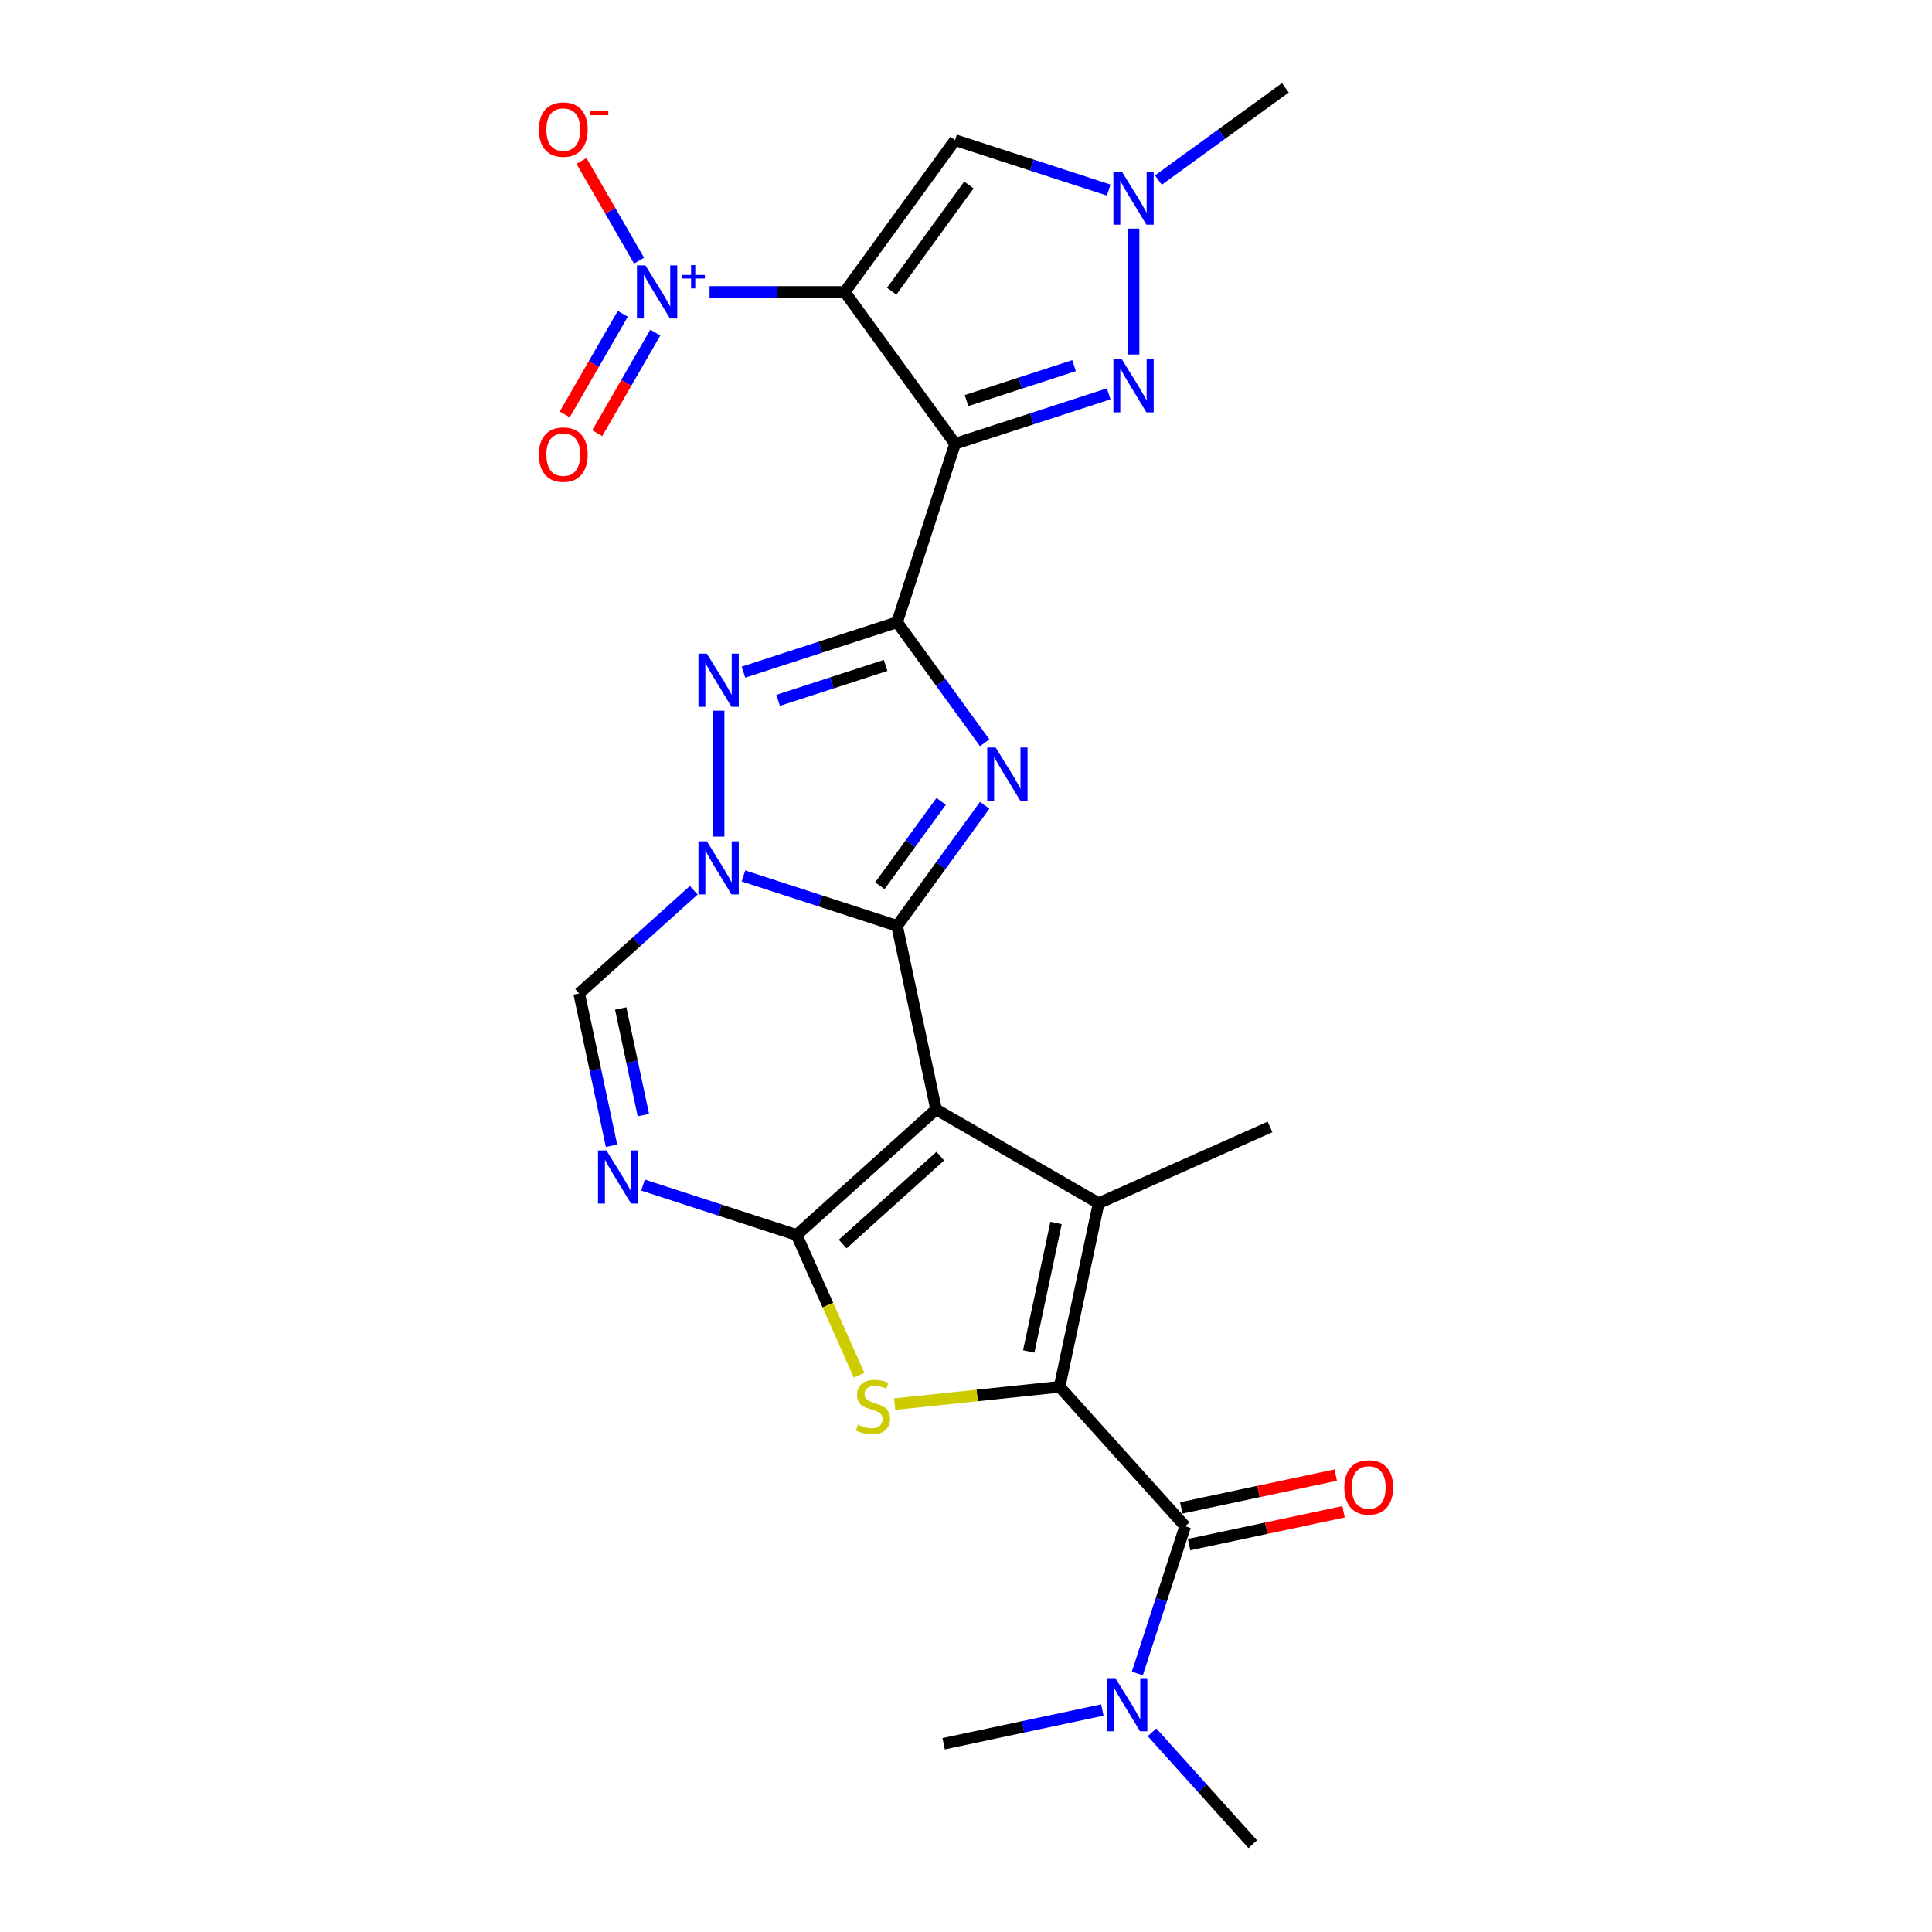 <?xml version='1.0' encoding='iso-8859-1'?>
<svg version='1.1' baseProfile='full'
              xmlns='http://www.w3.org/2000/svg'
                      xmlns:rdkit='http://www.rdkit.org/xml'
                      xmlns:xlink='http://www.w3.org/1999/xlink'
                  xml:space='preserve'
width='1000px' height='1000px' viewBox='0 0 1000 1000'>
<!-- END OF HEADER -->
<rect style='opacity:1.0;fill:#FFFFFF;stroke:none' width='1000' height='1000' x='0' y='0'> </rect>
<path class='bond-0' d='M 464.327,479.226 L 484.522,574.234' style='fill:none;fill-rule:evenodd;stroke:#000000;stroke-width:6px;stroke-linecap:butt;stroke-linejoin:miter;stroke-opacity:1' />
<path class='bond-3' d='M 464.327,479.226 L 486.995,448.027' style='fill:none;fill-rule:evenodd;stroke:#000000;stroke-width:6px;stroke-linecap:butt;stroke-linejoin:miter;stroke-opacity:1' />
<path class='bond-3' d='M 486.995,448.027 L 509.662,416.828' style='fill:none;fill-rule:evenodd;stroke:#0000FF;stroke-width:6px;stroke-linecap:butt;stroke-linejoin:miter;stroke-opacity:1' />
<path class='bond-3' d='M 455.412,458.448 L 471.279,436.609' style='fill:none;fill-rule:evenodd;stroke:#000000;stroke-width:6px;stroke-linecap:butt;stroke-linejoin:miter;stroke-opacity:1' />
<path class='bond-3' d='M 471.279,436.609 L 487.146,414.77' style='fill:none;fill-rule:evenodd;stroke:#0000FF;stroke-width:6px;stroke-linecap:butt;stroke-linejoin:miter;stroke-opacity:1' />
<path class='bond-6' d='M 464.327,479.226 L 424.569,466.308' style='fill:none;fill-rule:evenodd;stroke:#000000;stroke-width:6px;stroke-linecap:butt;stroke-linejoin:miter;stroke-opacity:1' />
<path class='bond-6' d='M 424.569,466.308 L 384.811,453.39' style='fill:none;fill-rule:evenodd;stroke:#0000FF;stroke-width:6px;stroke-linecap:butt;stroke-linejoin:miter;stroke-opacity:1' />
<path class='bond-4' d='M 484.522,574.234 L 412.34,639.226' style='fill:none;fill-rule:evenodd;stroke:#000000;stroke-width:6px;stroke-linecap:butt;stroke-linejoin:miter;stroke-opacity:1' />
<path class='bond-4' d='M 486.693,598.419 L 436.166,643.914' style='fill:none;fill-rule:evenodd;stroke:#000000;stroke-width:6px;stroke-linecap:butt;stroke-linejoin:miter;stroke-opacity:1' />
<path class='bond-8' d='M 484.522,574.234 L 568.639,622.799' style='fill:none;fill-rule:evenodd;stroke:#000000;stroke-width:6px;stroke-linecap:butt;stroke-linejoin:miter;stroke-opacity:1' />
<path class='bond-1' d='M 464.327,322.067 L 486.995,353.266' style='fill:none;fill-rule:evenodd;stroke:#000000;stroke-width:6px;stroke-linecap:butt;stroke-linejoin:miter;stroke-opacity:1' />
<path class='bond-1' d='M 486.995,353.266 L 509.662,384.465' style='fill:none;fill-rule:evenodd;stroke:#0000FF;stroke-width:6px;stroke-linecap:butt;stroke-linejoin:miter;stroke-opacity:1' />
<path class='bond-2' d='M 464.327,322.067 L 494.342,229.691' style='fill:none;fill-rule:evenodd;stroke:#000000;stroke-width:6px;stroke-linecap:butt;stroke-linejoin:miter;stroke-opacity:1' />
<path class='bond-26' d='M 464.327,322.067 L 424.569,334.985' style='fill:none;fill-rule:evenodd;stroke:#000000;stroke-width:6px;stroke-linecap:butt;stroke-linejoin:miter;stroke-opacity:1' />
<path class='bond-26' d='M 424.569,334.985 L 384.811,347.903' style='fill:none;fill-rule:evenodd;stroke:#0000FF;stroke-width:6px;stroke-linecap:butt;stroke-linejoin:miter;stroke-opacity:1' />
<path class='bond-26' d='M 458.403,344.418 L 430.572,353.46' style='fill:none;fill-rule:evenodd;stroke:#000000;stroke-width:6px;stroke-linecap:butt;stroke-linejoin:miter;stroke-opacity:1' />
<path class='bond-26' d='M 430.572,353.46 L 402.742,362.503' style='fill:none;fill-rule:evenodd;stroke:#0000FF;stroke-width:6px;stroke-linecap:butt;stroke-linejoin:miter;stroke-opacity:1' />
<path class='bond-5' d='M 494.342,229.691 L 437.251,151.111' style='fill:none;fill-rule:evenodd;stroke:#000000;stroke-width:6px;stroke-linecap:butt;stroke-linejoin:miter;stroke-opacity:1' />
<path class='bond-13' d='M 494.342,229.691 L 534.1,216.773' style='fill:none;fill-rule:evenodd;stroke:#000000;stroke-width:6px;stroke-linecap:butt;stroke-linejoin:miter;stroke-opacity:1' />
<path class='bond-13' d='M 534.1,216.773 L 573.858,203.854' style='fill:none;fill-rule:evenodd;stroke:#0000FF;stroke-width:6px;stroke-linecap:butt;stroke-linejoin:miter;stroke-opacity:1' />
<path class='bond-13' d='M 500.267,207.34 L 528.097,198.297' style='fill:none;fill-rule:evenodd;stroke:#000000;stroke-width:6px;stroke-linecap:butt;stroke-linejoin:miter;stroke-opacity:1' />
<path class='bond-13' d='M 528.097,198.297 L 555.928,189.255' style='fill:none;fill-rule:evenodd;stroke:#0000FF;stroke-width:6px;stroke-linecap:butt;stroke-linejoin:miter;stroke-opacity:1' />
<path class='bond-10' d='M 412.34,639.226 L 428.5,675.521' style='fill:none;fill-rule:evenodd;stroke:#000000;stroke-width:6px;stroke-linecap:butt;stroke-linejoin:miter;stroke-opacity:1' />
<path class='bond-10' d='M 428.5,675.521 L 444.659,711.816' style='fill:none;fill-rule:evenodd;stroke:#CCCC00;stroke-width:6px;stroke-linecap:butt;stroke-linejoin:miter;stroke-opacity:1' />
<path class='bond-27' d='M 412.34,639.226 L 372.582,626.308' style='fill:none;fill-rule:evenodd;stroke:#000000;stroke-width:6px;stroke-linecap:butt;stroke-linejoin:miter;stroke-opacity:1' />
<path class='bond-27' d='M 372.582,626.308 L 332.824,613.39' style='fill:none;fill-rule:evenodd;stroke:#0000FF;stroke-width:6px;stroke-linecap:butt;stroke-linejoin:miter;stroke-opacity:1' />
<path class='bond-12' d='M 437.251,151.111 L 402.257,151.111' style='fill:none;fill-rule:evenodd;stroke:#000000;stroke-width:6px;stroke-linecap:butt;stroke-linejoin:miter;stroke-opacity:1' />
<path class='bond-12' d='M 402.257,151.111 L 367.263,151.111' style='fill:none;fill-rule:evenodd;stroke:#0000FF;stroke-width:6px;stroke-linecap:butt;stroke-linejoin:miter;stroke-opacity:1' />
<path class='bond-15' d='M 437.251,151.111 L 494.342,72.531' style='fill:none;fill-rule:evenodd;stroke:#000000;stroke-width:6px;stroke-linecap:butt;stroke-linejoin:miter;stroke-opacity:1' />
<path class='bond-15' d='M 461.53,150.742 L 501.494,95.737' style='fill:none;fill-rule:evenodd;stroke:#000000;stroke-width:6px;stroke-linecap:butt;stroke-linejoin:miter;stroke-opacity:1' />
<path class='bond-9' d='M 371.951,433.03 L 371.951,367.859' style='fill:none;fill-rule:evenodd;stroke:#0000FF;stroke-width:6px;stroke-linecap:butt;stroke-linejoin:miter;stroke-opacity:1' />
<path class='bond-16' d='M 359.091,460.791 L 329.43,487.498' style='fill:none;fill-rule:evenodd;stroke:#0000FF;stroke-width:6px;stroke-linecap:butt;stroke-linejoin:miter;stroke-opacity:1' />
<path class='bond-16' d='M 329.43,487.498 L 299.77,514.204' style='fill:none;fill-rule:evenodd;stroke:#000000;stroke-width:6px;stroke-linecap:butt;stroke-linejoin:miter;stroke-opacity:1' />
<path class='bond-7' d='M 548.444,717.806 L 568.639,622.799' style='fill:none;fill-rule:evenodd;stroke:#000000;stroke-width:6px;stroke-linecap:butt;stroke-linejoin:miter;stroke-opacity:1' />
<path class='bond-7' d='M 532.472,699.516 L 546.608,633.011' style='fill:none;fill-rule:evenodd;stroke:#000000;stroke-width:6px;stroke-linecap:butt;stroke-linejoin:miter;stroke-opacity:1' />
<path class='bond-14' d='M 548.444,717.806 L 613.437,789.988' style='fill:none;fill-rule:evenodd;stroke:#000000;stroke-width:6px;stroke-linecap:butt;stroke-linejoin:miter;stroke-opacity:1' />
<path class='bond-28' d='M 548.444,717.806 L 505.769,722.292' style='fill:none;fill-rule:evenodd;stroke:#000000;stroke-width:6px;stroke-linecap:butt;stroke-linejoin:miter;stroke-opacity:1' />
<path class='bond-28' d='M 505.769,722.292 L 463.094,726.777' style='fill:none;fill-rule:evenodd;stroke:#CCCC00;stroke-width:6px;stroke-linecap:butt;stroke-linejoin:miter;stroke-opacity:1' />
<path class='bond-22' d='M 568.639,622.799 L 657.371,583.292' style='fill:none;fill-rule:evenodd;stroke:#000000;stroke-width:6px;stroke-linecap:butt;stroke-linejoin:miter;stroke-opacity:1' />
<path class='bond-11' d='M 316.525,593.03 L 308.147,553.617' style='fill:none;fill-rule:evenodd;stroke:#0000FF;stroke-width:6px;stroke-linecap:butt;stroke-linejoin:miter;stroke-opacity:1' />
<path class='bond-11' d='M 308.147,553.617 L 299.77,514.204' style='fill:none;fill-rule:evenodd;stroke:#000000;stroke-width:6px;stroke-linecap:butt;stroke-linejoin:miter;stroke-opacity:1' />
<path class='bond-11' d='M 333.013,577.167 L 327.149,549.578' style='fill:none;fill-rule:evenodd;stroke:#0000FF;stroke-width:6px;stroke-linecap:butt;stroke-linejoin:miter;stroke-opacity:1' />
<path class='bond-11' d='M 327.149,549.578 L 321.284,521.989' style='fill:none;fill-rule:evenodd;stroke:#000000;stroke-width:6px;stroke-linecap:butt;stroke-linejoin:miter;stroke-opacity:1' />
<path class='bond-18' d='M 330.778,134.929 L 315.872,109.11' style='fill:none;fill-rule:evenodd;stroke:#0000FF;stroke-width:6px;stroke-linecap:butt;stroke-linejoin:miter;stroke-opacity:1' />
<path class='bond-18' d='M 315.872,109.11 L 300.965,83.292' style='fill:none;fill-rule:evenodd;stroke:#FF0000;stroke-width:6px;stroke-linecap:butt;stroke-linejoin:miter;stroke-opacity:1' />
<path class='bond-20' d='M 322.366,162.436 L 307.336,188.469' style='fill:none;fill-rule:evenodd;stroke:#0000FF;stroke-width:6px;stroke-linecap:butt;stroke-linejoin:miter;stroke-opacity:1' />
<path class='bond-20' d='M 307.336,188.469 L 292.307,214.501' style='fill:none;fill-rule:evenodd;stroke:#FF0000;stroke-width:6px;stroke-linecap:butt;stroke-linejoin:miter;stroke-opacity:1' />
<path class='bond-20' d='M 339.19,172.149 L 324.16,198.182' style='fill:none;fill-rule:evenodd;stroke:#0000FF;stroke-width:6px;stroke-linecap:butt;stroke-linejoin:miter;stroke-opacity:1' />
<path class='bond-20' d='M 324.16,198.182 L 309.13,224.214' style='fill:none;fill-rule:evenodd;stroke:#FF0000;stroke-width:6px;stroke-linecap:butt;stroke-linejoin:miter;stroke-opacity:1' />
<path class='bond-17' d='M 586.718,183.494 L 586.718,118.323' style='fill:none;fill-rule:evenodd;stroke:#0000FF;stroke-width:6px;stroke-linecap:butt;stroke-linejoin:miter;stroke-opacity:1' />
<path class='bond-19' d='M 613.437,789.988 L 601.058,828.085' style='fill:none;fill-rule:evenodd;stroke:#000000;stroke-width:6px;stroke-linecap:butt;stroke-linejoin:miter;stroke-opacity:1' />
<path class='bond-19' d='M 601.058,828.085 L 588.68,866.182' style='fill:none;fill-rule:evenodd;stroke:#0000FF;stroke-width:6px;stroke-linecap:butt;stroke-linejoin:miter;stroke-opacity:1' />
<path class='bond-21' d='M 615.456,799.489 L 655.432,790.991' style='fill:none;fill-rule:evenodd;stroke:#000000;stroke-width:6px;stroke-linecap:butt;stroke-linejoin:miter;stroke-opacity:1' />
<path class='bond-21' d='M 655.432,790.991 L 695.409,782.494' style='fill:none;fill-rule:evenodd;stroke:#FF0000;stroke-width:6px;stroke-linecap:butt;stroke-linejoin:miter;stroke-opacity:1' />
<path class='bond-21' d='M 611.417,780.487 L 651.394,771.99' style='fill:none;fill-rule:evenodd;stroke:#000000;stroke-width:6px;stroke-linecap:butt;stroke-linejoin:miter;stroke-opacity:1' />
<path class='bond-21' d='M 651.394,771.99 L 691.37,763.493' style='fill:none;fill-rule:evenodd;stroke:#FF0000;stroke-width:6px;stroke-linecap:butt;stroke-linejoin:miter;stroke-opacity:1' />
<path class='bond-29' d='M 494.342,72.531 L 534.1,85.45' style='fill:none;fill-rule:evenodd;stroke:#000000;stroke-width:6px;stroke-linecap:butt;stroke-linejoin:miter;stroke-opacity:1' />
<path class='bond-29' d='M 534.1,85.45 L 573.858,98.368' style='fill:none;fill-rule:evenodd;stroke:#0000FF;stroke-width:6px;stroke-linecap:butt;stroke-linejoin:miter;stroke-opacity:1' />
<path class='bond-23' d='M 599.578,93.203 L 632.438,69.329' style='fill:none;fill-rule:evenodd;stroke:#0000FF;stroke-width:6px;stroke-linecap:butt;stroke-linejoin:miter;stroke-opacity:1' />
<path class='bond-23' d='M 632.438,69.329 L 665.298,45.455' style='fill:none;fill-rule:evenodd;stroke:#000000;stroke-width:6px;stroke-linecap:butt;stroke-linejoin:miter;stroke-opacity:1' />
<path class='bond-24' d='M 596.282,896.646 L 622.348,925.596' style='fill:none;fill-rule:evenodd;stroke:#0000FF;stroke-width:6px;stroke-linecap:butt;stroke-linejoin:miter;stroke-opacity:1' />
<path class='bond-24' d='M 622.348,925.596 L 648.415,954.545' style='fill:none;fill-rule:evenodd;stroke:#000000;stroke-width:6px;stroke-linecap:butt;stroke-linejoin:miter;stroke-opacity:1' />
<path class='bond-25' d='M 570.562,885.097 L 529.488,893.828' style='fill:none;fill-rule:evenodd;stroke:#0000FF;stroke-width:6px;stroke-linecap:butt;stroke-linejoin:miter;stroke-opacity:1' />
<path class='bond-25' d='M 529.488,893.828 L 488.415,902.558' style='fill:none;fill-rule:evenodd;stroke:#000000;stroke-width:6px;stroke-linecap:butt;stroke-linejoin:miter;stroke-opacity:1' />
<path  class='atom-4' d='M 515.339 386.893
L 524.352 401.463
Q 525.246 402.9, 526.683 405.503
Q 528.121 408.106, 528.199 408.262
L 528.199 386.893
L 531.851 386.893
L 531.851 414.4
L 528.082 414.4
L 518.408 398.471
Q 517.281 396.606, 516.077 394.469
Q 514.911 392.332, 514.561 391.672
L 514.561 414.4
L 510.987 414.4
L 510.987 386.893
L 515.339 386.893
' fill='#0000FF'/>
<path  class='atom-7' d='M 365.871 435.458
L 374.885 450.027
Q 375.778 451.465, 377.216 454.068
Q 378.653 456.671, 378.731 456.827
L 378.731 435.458
L 382.383 435.458
L 382.383 462.965
L 378.614 462.965
L 368.94 447.036
Q 367.814 445.171, 366.609 443.034
Q 365.444 440.897, 365.094 440.237
L 365.094 462.965
L 361.52 462.965
L 361.52 435.458
L 365.871 435.458
' fill='#0000FF'/>
<path  class='atom-10' d='M 365.871 338.328
L 374.885 352.898
Q 375.778 354.335, 377.216 356.938
Q 378.653 359.541, 378.731 359.697
L 378.731 338.328
L 382.383 338.328
L 382.383 365.835
L 378.614 365.835
L 368.94 349.906
Q 367.814 348.041, 366.609 345.904
Q 365.444 343.767, 365.094 343.107
L 365.094 365.835
L 361.52 365.835
L 361.52 338.328
L 365.871 338.328
' fill='#0000FF'/>
<path  class='atom-11' d='M 444.076 737.4
Q 444.387 737.517, 445.669 738.061
Q 446.951 738.604, 448.35 738.954
Q 449.787 739.265, 451.186 739.265
Q 453.789 739.265, 455.304 738.022
Q 456.82 736.74, 456.82 734.525
Q 456.82 733.01, 456.042 732.077
Q 455.304 731.145, 454.139 730.64
Q 452.973 730.135, 451.031 729.552
Q 448.583 728.814, 447.107 728.114
Q 445.669 727.415, 444.62 725.939
Q 443.61 724.462, 443.61 721.976
Q 443.61 718.518, 445.941 716.381
Q 448.311 714.244, 452.973 714.244
Q 456.159 714.244, 459.772 715.76
L 458.879 718.751
Q 455.576 717.391, 453.09 717.391
Q 450.409 717.391, 448.933 718.518
Q 447.456 719.606, 447.495 721.51
Q 447.495 722.986, 448.233 723.88
Q 449.01 724.773, 450.098 725.278
Q 451.225 725.783, 453.09 726.366
Q 455.576 727.143, 457.053 727.92
Q 458.529 728.697, 459.578 730.29
Q 460.666 731.844, 460.666 734.525
Q 460.666 738.333, 458.102 740.392
Q 455.576 742.412, 451.341 742.412
Q 448.894 742.412, 447.029 741.868
Q 445.203 741.363, 443.027 740.469
L 444.076 737.4
' fill='#CCCC00'/>
<path  class='atom-12' d='M 313.884 595.458
L 322.897 610.028
Q 323.791 611.465, 325.229 614.068
Q 326.666 616.671, 326.744 616.827
L 326.744 595.458
L 330.396 595.458
L 330.396 622.965
L 326.627 622.965
L 316.953 607.036
Q 315.826 605.171, 314.622 603.034
Q 313.456 600.897, 313.107 600.237
L 313.107 622.965
L 309.532 622.965
L 309.532 595.458
L 313.884 595.458
' fill='#0000FF'/>
<path  class='atom-13' d='M 334.04 137.357
L 343.054 151.927
Q 343.948 153.364, 345.385 155.968
Q 346.823 158.571, 346.9 158.726
L 346.9 137.357
L 350.552 137.357
L 350.552 164.865
L 346.784 164.865
L 337.11 148.935
Q 335.983 147.07, 334.778 144.934
Q 333.613 142.797, 333.263 142.136
L 333.263 164.865
L 329.689 164.865
L 329.689 137.357
L 334.04 137.357
' fill='#0000FF'/>
<path  class='atom-13' d='M 352.86 142.316
L 357.707 142.316
L 357.707 137.213
L 359.861 137.213
L 359.861 142.316
L 364.835 142.316
L 364.835 144.162
L 359.861 144.162
L 359.861 149.29
L 357.707 149.29
L 357.707 144.162
L 352.86 144.162
L 352.86 142.316
' fill='#0000FF'/>
<path  class='atom-14' d='M 580.638 185.922
L 589.651 200.492
Q 590.545 201.929, 591.983 204.533
Q 593.42 207.136, 593.498 207.291
L 593.498 185.922
L 597.15 185.922
L 597.15 213.43
L 593.381 213.43
L 583.707 197.5
Q 582.58 195.635, 581.376 193.499
Q 580.21 191.362, 579.861 190.701
L 579.861 213.43
L 576.286 213.43
L 576.286 185.922
L 580.638 185.922
' fill='#0000FF'/>
<path  class='atom-18' d='M 580.638 88.793
L 589.651 103.362
Q 590.545 104.8, 591.983 107.403
Q 593.42 110.006, 593.498 110.161
L 593.498 88.793
L 597.15 88.793
L 597.15 116.3
L 593.381 116.3
L 583.707 100.37
Q 582.58 98.505, 581.376 96.369
Q 580.21 94.232, 579.861 93.571
L 579.861 116.3
L 576.286 116.3
L 576.286 88.793
L 580.638 88.793
' fill='#0000FF'/>
<path  class='atom-19' d='M 278.929 67.072
Q 278.929 60.467, 282.192 56.776
Q 285.456 53.085, 291.556 53.085
Q 297.655 53.085, 300.919 56.776
Q 304.183 60.467, 304.183 67.072
Q 304.183 73.754, 300.88 77.562
Q 297.578 81.33, 291.556 81.33
Q 285.495 81.33, 282.192 77.562
Q 278.929 73.793, 278.929 67.072
M 291.556 78.222
Q 295.752 78.222, 298.005 75.425
Q 300.297 72.589, 300.297 67.072
Q 300.297 61.671, 298.005 58.952
Q 295.752 56.193, 291.556 56.193
Q 287.36 56.193, 285.067 58.913
Q 282.814 61.633, 282.814 67.072
Q 282.814 72.628, 285.067 75.425
Q 287.36 78.222, 291.556 78.222
' fill='#FF0000'/>
<path  class='atom-19' d='M 305.465 57.575
L 314.875 57.575
L 314.875 59.626
L 305.465 59.626
L 305.465 57.575
' fill='#FF0000'/>
<path  class='atom-20' d='M 577.342 868.61
L 586.355 883.18
Q 587.249 884.617, 588.687 887.22
Q 590.124 889.823, 590.202 889.979
L 590.202 868.61
L 593.854 868.61
L 593.854 896.117
L 590.085 896.117
L 580.411 880.188
Q 579.284 878.323, 578.08 876.186
Q 576.914 874.05, 576.565 873.389
L 576.565 896.117
L 572.99 896.117
L 572.99 868.61
L 577.342 868.61
' fill='#0000FF'/>
<path  class='atom-21' d='M 278.929 235.306
Q 278.929 228.701, 282.192 225.01
Q 285.456 221.319, 291.556 221.319
Q 297.655 221.319, 300.919 225.01
Q 304.183 228.701, 304.183 235.306
Q 304.183 241.988, 300.88 245.796
Q 297.578 249.564, 291.556 249.564
Q 285.495 249.564, 282.192 245.796
Q 278.929 242.027, 278.929 235.306
M 291.556 246.456
Q 295.752 246.456, 298.005 243.659
Q 300.297 240.823, 300.297 235.306
Q 300.297 229.905, 298.005 227.186
Q 295.752 224.427, 291.556 224.427
Q 287.36 224.427, 285.067 227.147
Q 282.814 229.866, 282.814 235.306
Q 282.814 240.862, 285.067 243.659
Q 287.36 246.456, 291.556 246.456
' fill='#FF0000'/>
<path  class='atom-22' d='M 695.817 769.871
Q 695.817 763.266, 699.081 759.575
Q 702.345 755.884, 708.444 755.884
Q 714.544 755.884, 717.808 759.575
Q 721.071 763.266, 721.071 769.871
Q 721.071 776.554, 717.769 780.361
Q 714.466 784.13, 708.444 784.13
Q 702.383 784.13, 699.081 780.361
Q 695.817 776.592, 695.817 769.871
M 708.444 781.022
Q 712.64 781.022, 714.894 778.224
Q 717.186 775.388, 717.186 769.871
Q 717.186 764.471, 714.894 761.751
Q 712.64 758.992, 708.444 758.992
Q 704.248 758.992, 701.956 761.712
Q 699.703 764.432, 699.703 769.871
Q 699.703 775.427, 701.956 778.224
Q 704.248 781.022, 708.444 781.022
' fill='#FF0000'/>
</svg>
